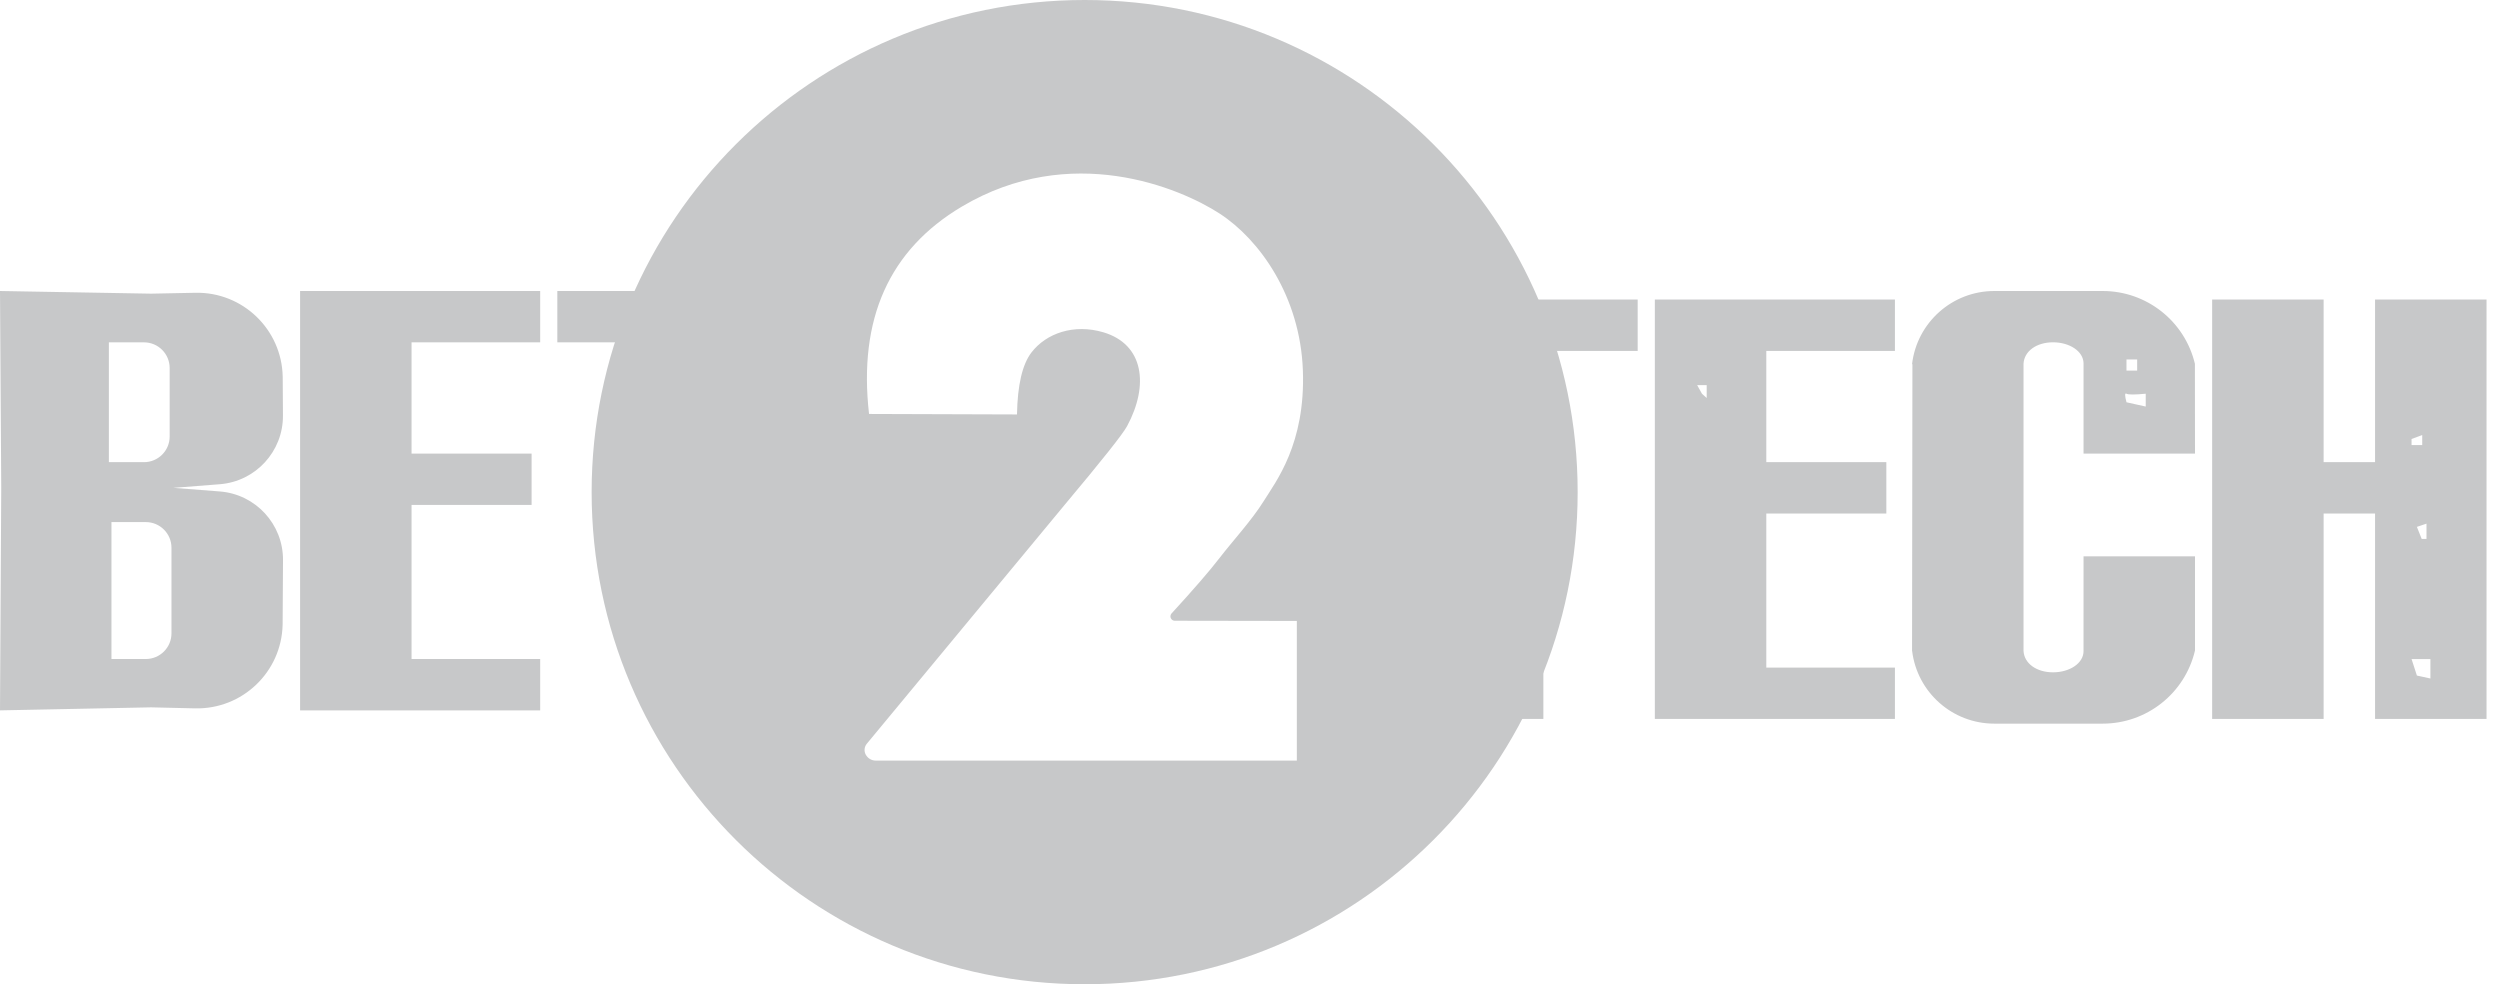 <svg width="127" height="50" viewBox="0 0 127 50" fill="none" xmlns="http://www.w3.org/2000/svg">
<path fill-rule="evenodd" clip-rule="evenodd" d="M55.1 50C41.268 50 30.055 38.807 30.055 25C30.055 11.193 41.268 0 55.1 0C68.932 0 80.145 11.193 80.145 25C80.145 38.807 68.932 50 55.1 50ZM44.147 21.029L51.663 21.054C51.69 19.561 51.934 18.513 52.395 17.909C53.148 16.925 54.56 16.439 56.05 16.88C58.102 17.489 58.383 19.556 57.256 21.648C57.041 22.048 55.984 23.38 54.087 25.643L44.034 37.782C43.903 37.94 43.883 38.161 43.982 38.34C44.084 38.524 44.277 38.638 44.486 38.638H65.879V31.544L59.681 31.534C59.558 31.534 59.458 31.434 59.458 31.311C59.458 31.263 59.474 31.216 59.503 31.177C60.634 29.944 61.45 29 61.953 28.346C62.602 27.502 63.6 26.416 64.187 25.471C64.814 24.46 66.325 22.555 66.186 18.809C66.047 15.062 63.994 12.172 61.959 10.851C59.925 9.531 54.39 7.208 48.857 10.498C45.169 12.691 43.598 16.202 44.147 21.029Z" fill="#c7c8c9"/>
<path fill-rule="evenodd" clip-rule="evenodd" d="M8.807 24.783L11.168 24.966C12.987 25.108 14.388 26.63 14.377 28.455L14.358 31.663C14.358 31.688 14.358 31.713 14.357 31.738C14.302 34.139 12.311 36.04 9.91 35.985L7.674 35.933L0 36.087L0.063 24.783L0 14.783L7.674 14.918L9.925 14.873C12.326 14.823 14.312 16.73 14.361 19.131C14.361 19.151 14.361 19.172 14.362 19.192L14.374 21.108C14.386 22.933 12.985 24.457 11.165 24.599L8.807 24.783H8.807ZM5.531 17.391V23.478H7.315C8.035 23.478 8.619 22.894 8.619 22.174V18.696C8.619 17.975 8.035 17.391 7.315 17.391H5.531ZM5.662 33.478H7.407C8.127 33.478 8.711 32.894 8.711 32.174V27.826C8.711 27.106 8.127 26.522 7.407 26.522H5.662V33.478ZM20.907 33.478H27.441V36.087H15.245V14.783H27.441V17.391H20.907V23.044H27.005V25.652H20.907V33.478V33.478ZM38.33 17.391V36.087H32.668V17.391H28.312V14.783H43.122V17.391H38.33ZM35.281 20V20.567H35.824V20H35.281ZM89.728 33.913H96.262V36.522H84.066V15.217H96.262V17.826H89.728V23.478H95.826V26.087H89.728V33.913V33.913ZM78.403 17.826V36.522H72.74V17.826H68.385V15.217H83.194V17.826H78.403ZM118.04 23.478H120.653V15.217H126.316V36.522H120.653V26.087H118.04V36.522H112.377V15.217H118.04V23.478V23.478ZM102.795 33.065C102.829 33.703 103.453 34.154 104.295 34.154C105.137 34.154 105.853 33.693 105.844 33.065C105.844 33.058 105.844 33.051 105.843 33.044L105.844 28.261H111.506V33.044C110.996 35.221 109.054 36.761 106.817 36.761H101.311C99.186 36.761 97.396 35.176 97.136 33.069L97.132 33.069L97.151 18.5H97.132C97.381 16.381 99.177 14.783 101.311 14.783H106.817C109.054 14.783 110.996 16.322 111.506 18.5H111.501L111.506 23.044H105.844V18.5C105.844 18.493 105.844 18.485 105.844 18.478V18.454C105.835 17.839 105.126 17.389 104.295 17.389C103.453 17.389 102.829 17.84 102.795 18.478V33.065V33.065ZM122.507 33.479L122.778 34.318L123.465 34.468V33.479H122.507ZM122.507 22.3V22.61H123.049V22.101L122.507 22.3ZM122.778 26.765L123.022 27.377H123.266V26.601L122.778 26.765ZM108.025 18.261V18.828H108.568V18.261H108.025ZM108.026 20.001C107.935 19.948 107.935 20.093 108.026 20.436L109.003 20.653V20.001C108.442 20.054 108.116 20.054 108.026 20.001ZM75.354 20.001V20.436H75.679L76.005 20.218L75.354 20.001ZM86.217 19.566L86.459 20.001L86.7 20.218V19.566H86.217Z" fill="#c7c8c9"/>
</svg>
